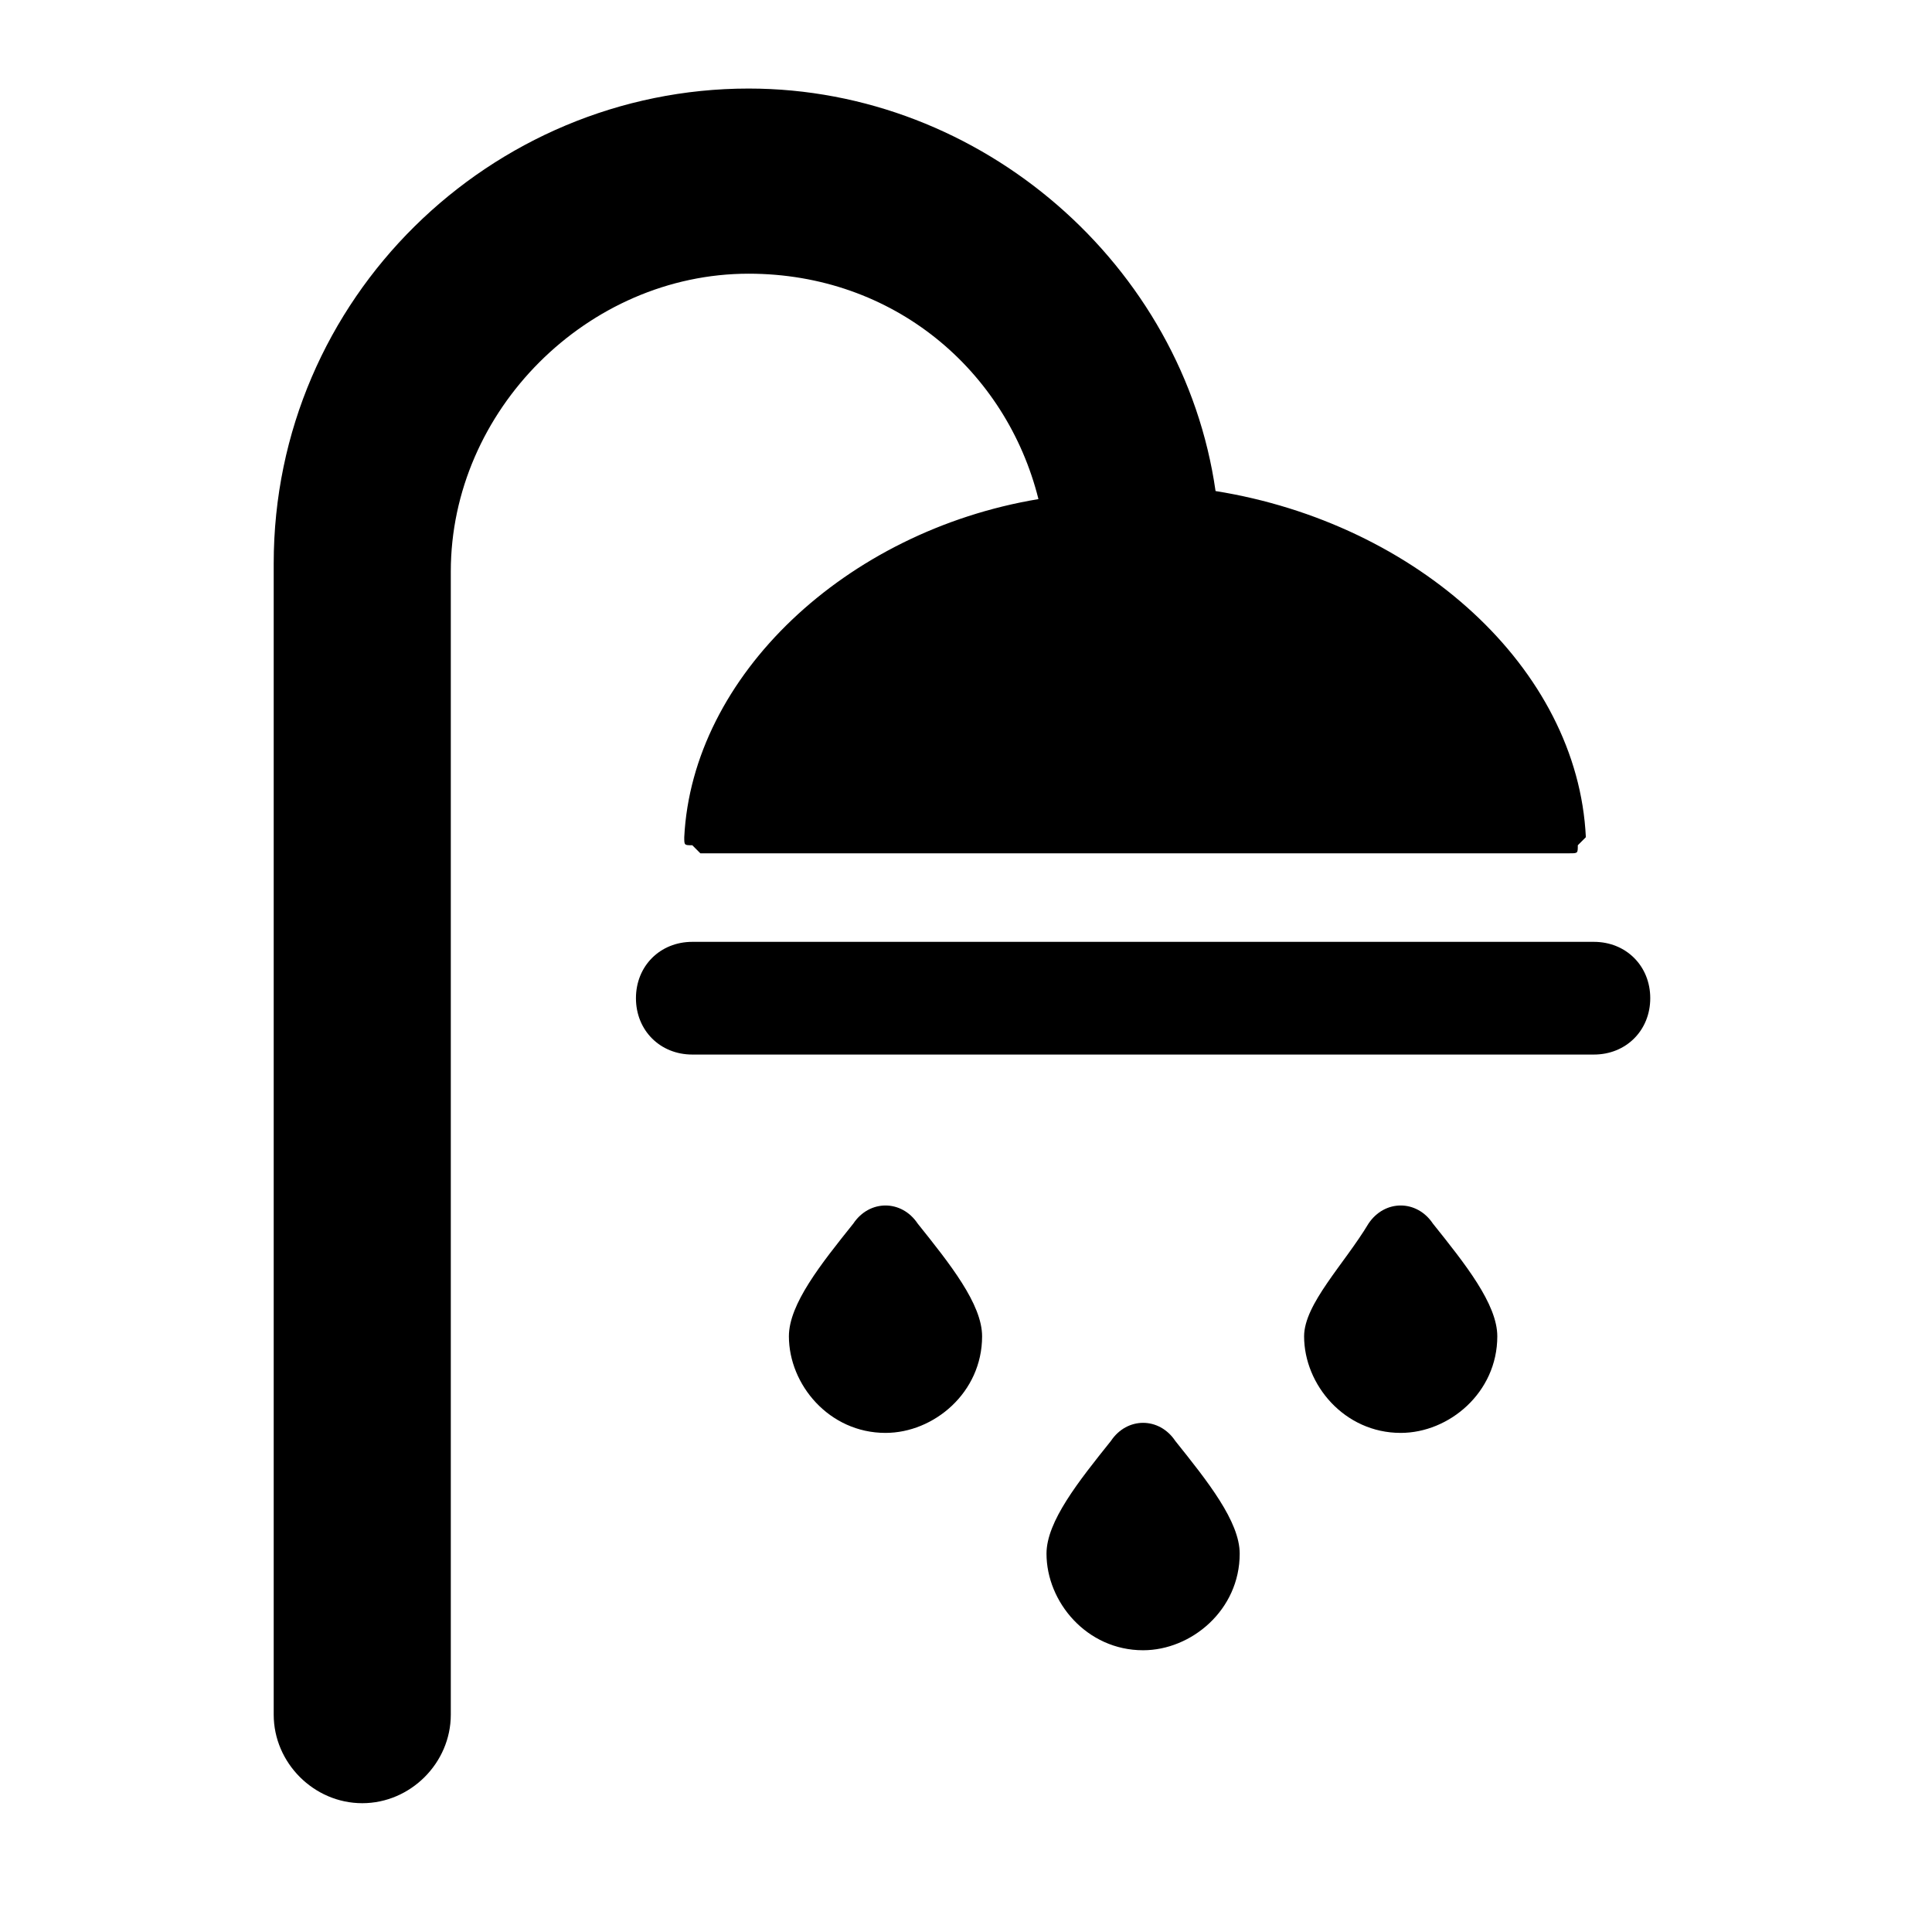 <?xml version="1.0" encoding="utf-8"?>
<!-- Generator: Adobe Illustrator 24.2.3, SVG Export Plug-In . SVG Version: 6.00 Build 0)  -->
<svg version="1.1" id="Layer_1" xmlns="http://www.w3.org/2000/svg" xmlns:xlink="http://www.w3.org/1999/xlink" x="0px" y="0px"
	 viewBox="0 0 24 24" style="enable-background:new 0 0 24 24;" xml:space="preserve">
<g id="XMLID_136_">
	<path id="XMLID_137_" d="M13,19.3c0,0.6,0.5,1.2,1.2,1.2c0.6,0,1.2-0.5,1.2-1.2c0-0.4-0.4-0.9-0.8-1.4c-0.2-0.3-0.6-0.3-0.8,0
		C13.4,18.4,13,18.9,13,19.3z"/>
	<path id="XMLID_138_" d="M16.2,16.6c0,0.6,0.5,1.2,1.2,1.2c0.6,0,1.2-0.5,1.2-1.2c0-0.4-0.4-0.9-0.8-1.4c-0.2-0.3-0.6-0.3-0.8,0
		C16.7,15.7,16.2,16.2,16.2,16.6z"/>
	<path id="XMLID_139_" d="M9.8,16.6c0,0.6,0.5,1.2,1.2,1.2c0.6,0,1.2-0.5,1.2-1.2c0-0.4-0.4-0.9-0.8-1.4c-0.2-0.3-0.6-0.3-0.8,0
		C10.2,15.7,9.8,16.2,9.8,16.6z"/>
	<path id="XMLID_140_" d="M12.9,6.2c-2.4,0.4-4.3,2.2-4.4,4.2c0,0.1,0,0.1,0.1,0.1c0,0,0.1,0.1,0.1,0.1h10.8c0.1,0,0.1,0,0.1-0.1
		c0,0,0.1-0.1,0.1-0.1c-0.1-2.1-2.1-3.9-4.6-4.3c-0.4-2.8-2.9-5-5.8-5c-3.2,0-5.9,2.6-5.9,5.9v14.3c0,0.6,0.5,1.1,1.1,1.1
		c0.6,0,1.1-0.5,1.1-1.1V7.1c0-2,1.7-3.7,3.7-3.7C11.1,3.4,12.5,4.6,12.9,6.2z"/>
	<path id="XMLID_141_" d="M19.8,11.7H8.6c-0.4,0-0.7,0.3-0.7,0.7c0,0.4,0.3,0.7,0.7,0.7h11.2c0.4,0,0.7-0.3,0.7-0.7
		C20.5,12,20.2,11.7,19.8,11.7z"/>
</g>
</svg>
